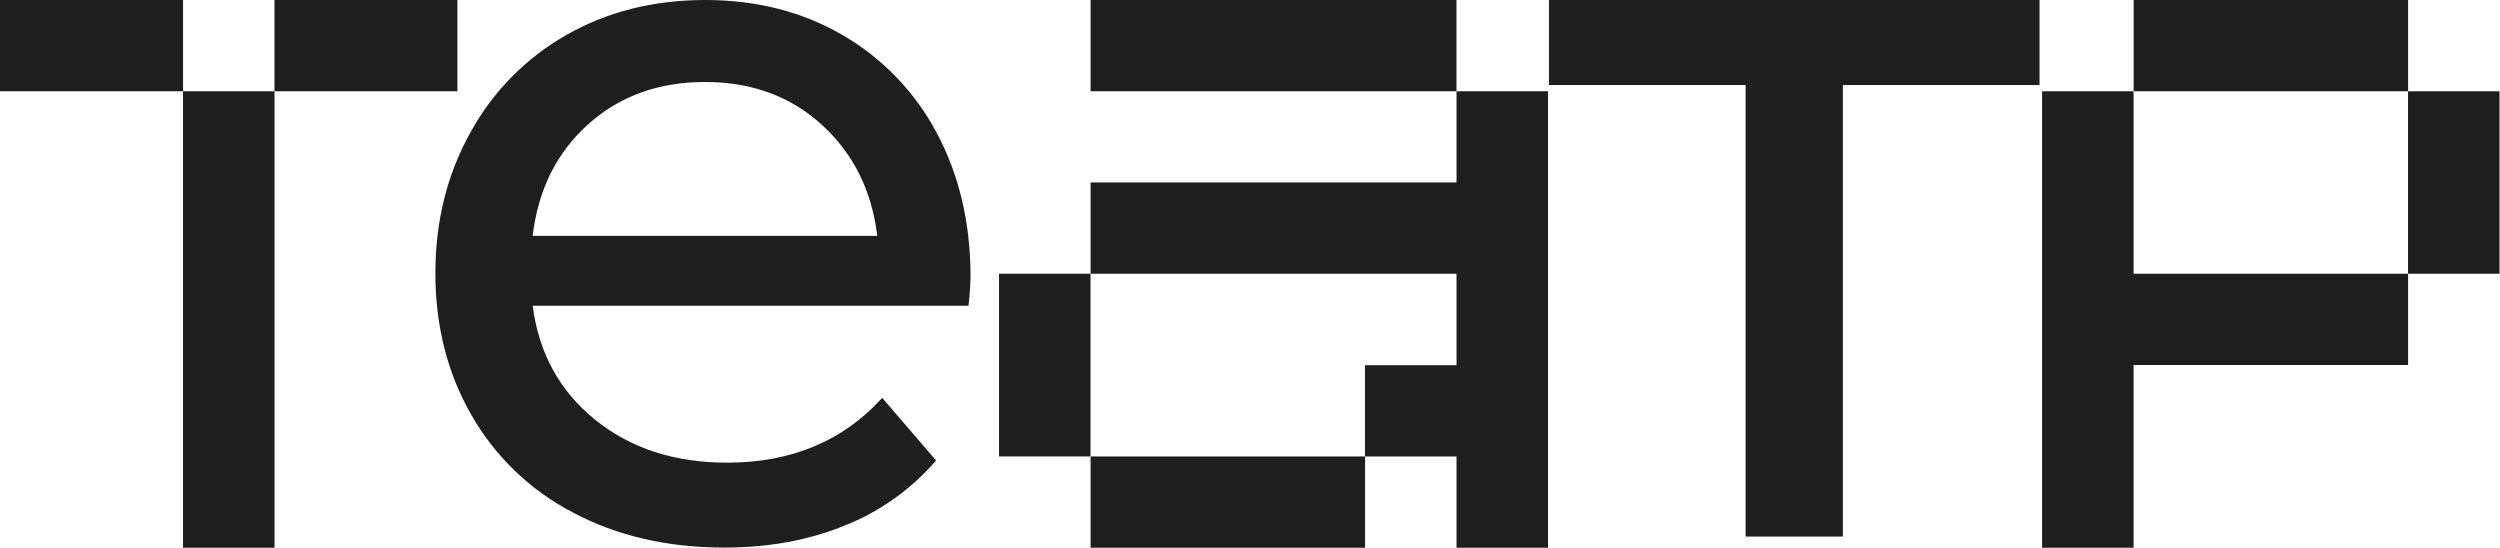 <?xml version="1.0" encoding="UTF-8"?> <svg xmlns="http://www.w3.org/2000/svg" width="283" height="62" viewBox="0 0 283 62" fill="none"><g clip-path="url(#clip0_349_931)"><path d="M41.431 0H41.424H31.074V10.331H20.721V0H13.178H10.364H0V10.331H10.364H13.178H20.717V20.658V20.662V30.985V30.989V41.338V46.551V51.669V62H31.078V51.669V46.551V41.338V30.989V30.985V20.662V20.658V10.331H41.424H41.431H51.781V0H41.431Z" fill="#1E1E1E"></path><path d="M272.596 10.331V0H262.243H262.239H251.886H251.882H241.529V10.331H251.882H251.886H262.239H262.243H272.589V20.658V20.662V30.985H262.243H262.239H251.886H251.882H241.522V20.662V20.658V10.331H231.165V20.658V20.662V30.985V30.989V36.778V41.316V51.669V62H241.522V51.669V41.316H251.882H251.886H262.239H262.243H272.596V30.989H282.945V20.662V20.658V10.331H272.596Z" fill="#1E1E1E"></path><path d="M113.09 38.743V41.316V51.669H123.447V41.316V38.743V30.985H113.09V38.743Z" fill="#1E1E1E"></path><path d="M133.811 10.331H144.164H144.168H154.514H154.525H164.871V0H154.525H154.514H144.168H144.164H133.811H123.454V10.331H133.811Z" fill="#1E1E1E"></path><path d="M164.878 10.331V20.658H154.525H154.514H144.168H144.164H133.811H123.454V30.989H133.811H144.164H144.168H154.514H154.525H164.878V37.317V41.316V41.338H154.514V51.669H144.168H144.164H133.811H123.454V62H133.811H144.164H144.168H154.525V51.669H164.878V62H175.235V51.669V41.316V37.317V30.989V30.985V20.662V20.658V10.331H164.878Z" fill="#1E1E1E"></path><path d="M109.634 34.609H60.298C60.989 39.955 63.341 44.253 67.353 47.502C71.364 50.752 76.352 52.375 82.315 52.373C89.579 52.373 95.431 49.928 99.868 45.038L105.963 52.128C103.179 55.361 99.656 57.877 95.693 59.463C91.599 61.147 87.029 61.988 81.983 61.985C75.555 61.985 69.857 60.668 64.889 58.034C60.059 55.533 56.055 51.693 53.357 46.974C50.642 42.235 49.285 36.888 49.285 30.934C49.285 25.056 50.604 19.746 53.244 15.004C55.776 10.377 59.55 6.547 64.141 3.944C68.768 1.315 73.99 0 79.804 0C85.619 0 90.801 1.317 95.35 3.952C99.875 6.565 103.571 10.398 106.017 15.011C108.57 19.75 109.852 25.175 109.864 31.284C109.844 32.396 109.768 33.505 109.634 34.609ZM66.55 14.097C62.995 17.304 60.911 21.506 60.298 26.702H99.306C98.693 21.584 96.611 17.4 93.059 14.151C89.507 10.902 85.088 9.279 79.804 9.281C74.53 9.281 70.111 10.886 66.55 14.097Z" fill="#1E1E1E"></path><path d="M230.876 9.627H208.615V60.739H197.602V9.627H175.341V0H230.876V9.627Z" fill="#1E1E1E"></path></g><defs><clipPath id="clip0_349_931"><rect width="282.945" height="62" fill="white"></rect></clipPath></defs></svg> 